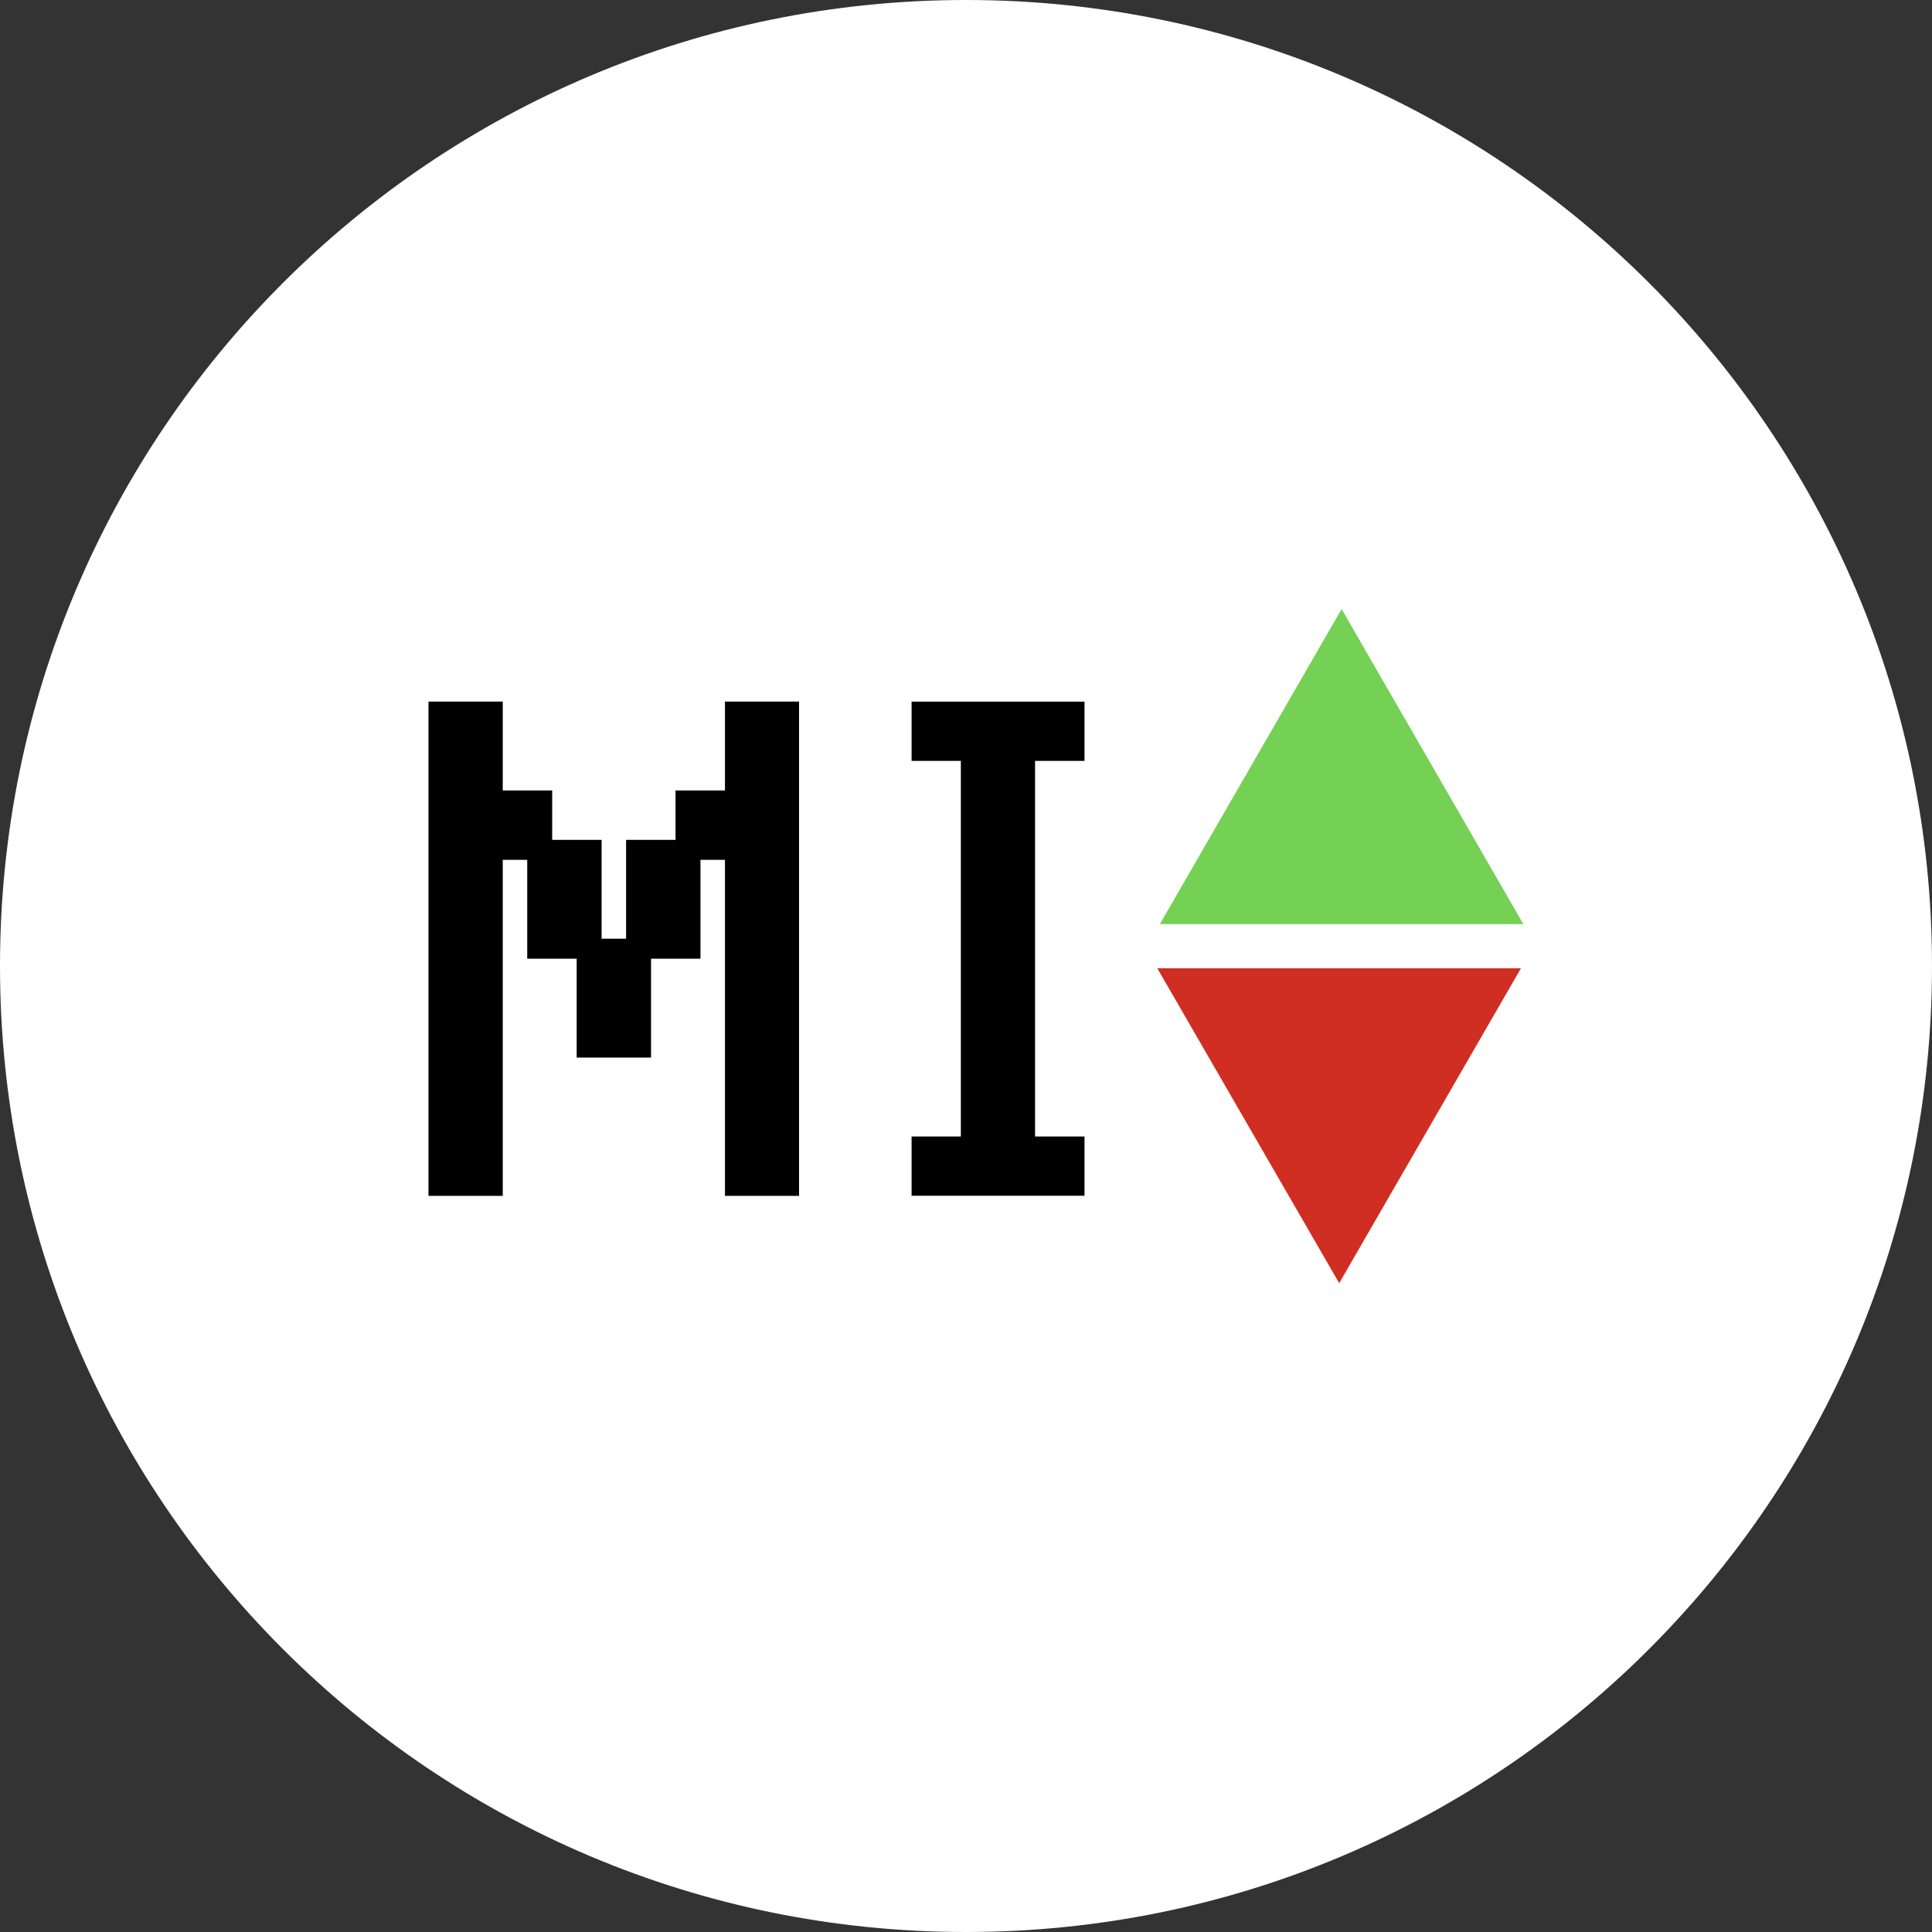 <?xml version="1.0" encoding="utf-8"?>
<!-- Generator: Adobe Illustrator 27.6.1, SVG Export Plug-In . SVG Version: 6.00 Build 0)  -->
<svg version="1.1" id="Layer_1" xmlns="http://www.w3.org/2000/svg" xmlns:xlink="http://www.w3.org/1999/xlink" x="0px" y="0px"
	 viewBox="0 0 120 120" style="enable-background:new 0 0 120 120;" xml:space="preserve">
<rect x="0" y="0" width="120" height="120" fill="#333333" stroke="none"/>
<style type="text/css">
	.st0{clip-path:url(#SVGID_00000160161310871932793470000016618553557603227545_);fill:#FFFFFF;}
	.st1{clip-path:url(#SVGID_00000160161310871932793470000016618553557603227545_);}
	.st2{clip-path:url(#SVGID_00000160161310871932793470000016618553557603227545_);fill:#75D154;}
	.st3{clip-path:url(#SVGID_00000160161310871932793470000016618553557603227545_);fill:#D02E22;}
</style>
<g>
	<defs>
		<rect id="SVGID_1_" width="120" height="120"/>
	</defs>
	<clipPath id="SVGID_00000065780669582760248100000006033467052540603265_">
		<use xlink:href="#SVGID_1_"  style="overflow:visible;"/>
	</clipPath>
	<path style="clip-path:url(#SVGID_00000065780669582760248100000006033467052540603265_);fill:#FFFFFF;" d="M0,60
		C0,26.86,26.86,0,60,0s60,26.86,60,60s-26.86,60-60,60S0,93.14,0,60"/>
	<polygon style="clip-path:url(#SVGID_00000065780669582760248100000006033467052540603265_);" points="49.63,74.27 45.03,74.27
		45.03,53.4 43.5,53.4 43.5,59.54 40.43,59.54 40.43,65.68 35.82,65.68 35.82,59.54 32.75,59.54 32.75,53.4 31.22,53.4 31.22,74.27
		26.62,74.27 26.62,43.58 31.22,43.58 31.22,49.1 34.29,49.1 34.29,52.17 37.36,52.17 37.36,58.31 38.89,58.31 38.89,52.17
		41.96,52.17 41.96,49.1 45.03,49.1 45.03,43.58 49.63,43.58 	"/>
	<polygon style="clip-path:url(#SVGID_00000065780669582760248100000006033467052540603265_);fill:#FFFFFF;" points="49.63,74.27
		45.03,74.27 45.03,53.4 43.5,53.4 43.5,59.54 40.43,59.54 40.43,65.68 35.82,65.68 35.82,59.54 32.75,59.54 32.75,53.4 31.22,53.4
		31.22,74.27 26.62,74.27 26.62,43.58 31.22,43.58 31.22,49.1 34.29,49.1 34.29,52.17 37.36,52.17 37.36,58.31 38.89,58.31
		38.89,52.17 41.96,52.17 41.96,49.1 45.03,49.1 45.03,43.58 49.63,43.58 	"/>
	<polygon style="clip-path:url(#SVGID_00000065780669582760248100000006033467052540603265_);" points="49.63,74.27 45.03,74.27
		45.03,53.4 43.5,53.4 43.5,59.54 40.43,59.54 40.43,65.68 35.82,65.68 35.82,59.54 32.75,59.54 32.75,53.4 31.22,53.4 31.22,74.27
		26.62,74.27 26.62,43.58 31.22,43.58 31.22,49.1 34.29,49.1 34.29,52.17 37.36,52.17 37.36,58.31 38.89,58.31 38.89,52.17
		41.96,52.17 41.96,49.1 45.03,49.1 45.03,43.58 49.63,43.58 	"/>
	<polygon style="clip-path:url(#SVGID_00000065780669582760248100000006033467052540603265_);" points="67.36,74.27 56.62,74.27
		56.62,70.59 59.68,70.59 59.68,47.26 56.62,47.26 56.62,43.58 67.36,43.58 67.36,47.26 64.29,47.26 64.29,70.59 67.36,70.59 	"/>
	<polygon style="clip-path:url(#SVGID_00000065780669582760248100000006033467052540603265_);fill:#75D154;" points="83.33,37.83
		94.62,57.4 72.04,57.4 	"/>
	<polygon style="clip-path:url(#SVGID_00000065780669582760248100000006033467052540603265_);fill:#D02E22;" points="83.18,79.7
		71.88,60.14 94.47,60.14 	"/>
</g>
</svg>
